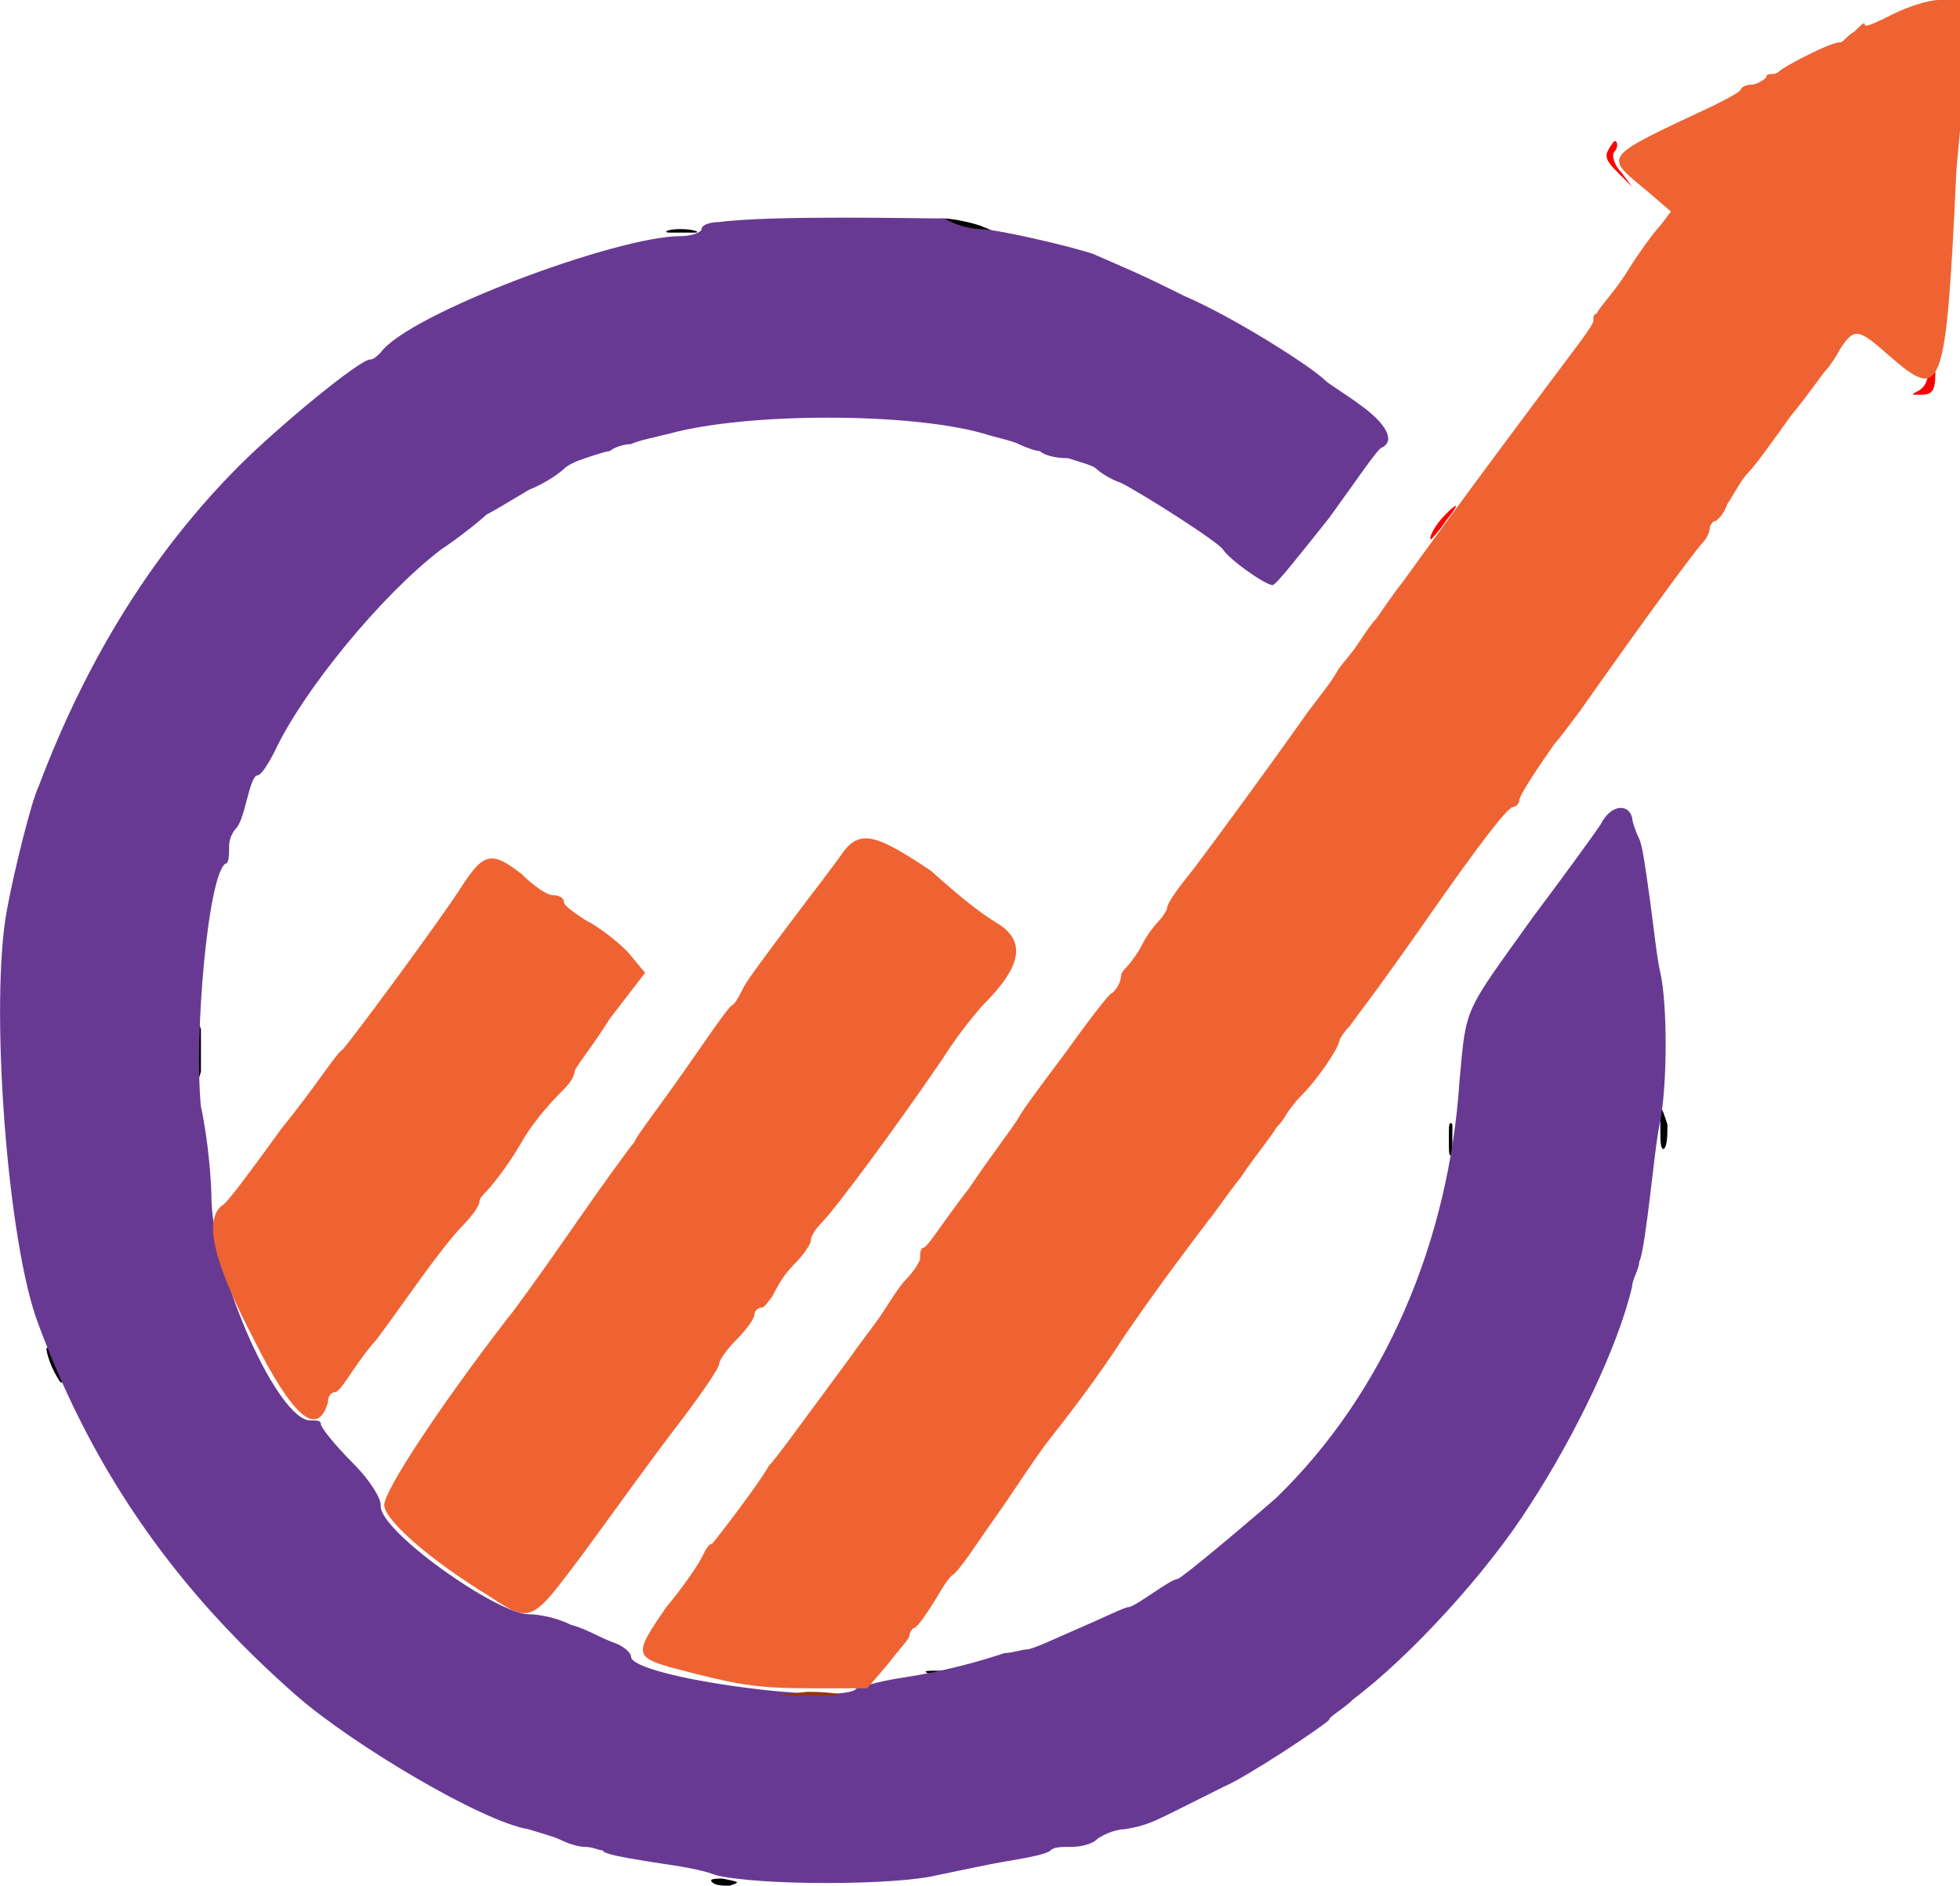 <svg version="1.1" id="svg" xmlns:x="ns_extend;" xmlns:i="ns_ai;" xmlns:graph="ns_graphs;" xmlns="http://www.w3.org/2000/svg" xmlns:xlink="http://www.w3.org/1999/xlink" x="0px" y="0px" viewBox="0 0 55.6 53.5" style="enable-background:new 0 0 55.6 53.5;" xml:space="preserve">
 <style type="text/css">
  .st0{fill-rule:evenodd;clip-rule:evenodd;}
	.st1{fill-rule:evenodd;clip-rule:evenodd;fill:#683993;}
	.st2{fill-rule:evenodd;clip-rule:evenodd;fill:#993300;}
	.st3{fill-rule:evenodd;clip-rule:evenodd;fill:#FF0000;}
	.st4{fill-rule:evenodd;clip-rule:evenodd;fill:#EF6333;}
 </style>
 <g id="svgg">
  <path id="path0" class="st0" d="M26.9,6.4c0.3,0.1,0.8,0.2,1,0.2c0.4,0,0.4,0-0.1-0.2c-0.3-0.1-0.8-0.2-1-0.2
		C26.5,6.2,26.5,6.2,26.9,6.4 M19,6.6c0.2,0,0.5,0,0.7,0c0.2,0,0-0.1-0.4-0.1C18.9,6.5,18.8,6.6,19,6.6 M5.6,29.8c0,0.7,0,1,0.1,0.6
		c0-0.3,0-0.9,0-1.2C5.6,28.9,5.6,29.1,5.6,29.8 M47.1,32c0,0.4,0,0.6,0.1,0.6c0.1-0.1,0.1-0.4,0.1-0.7C47.1,31.3,47.1,31.3,47.1,32
		 M41.1,32.3c0,0.4,0,0.6,0.1,0.4c0-0.2,0-0.5,0-0.8C41.1,31.8,41.1,31.9,41.1,32.3 M1.4,38.6c0.1,0.3,0.3,0.6,0.3,0.6
		c0.1,0.1,0.1-0.1,0-0.4C1.4,38.2,1.2,38,1.4,38.6 M26.4,47.5c0.2,0,0.5,0,0.7,0c0.2,0,0-0.1-0.4-0.1C26.3,47.4,26.1,47.4,26.4,47.5
		 M20.2,53.4c0.1,0.1,0.3,0.1,0.5,0.1c0.3-0.1,0.3-0.1-0.2-0.2C20.3,53.3,20.1,53.3,20.2,53.4">
  </path>
  <path id="path1" class="st1" d="M20.4,6.3c-0.3,0-0.5,0.1-0.5,0.2c0,0.1-0.3,0.2-0.6,0.2c-1.8,0-7.7,2.2-8.5,3.3
		c-0.1,0.1-0.2,0.2-0.3,0.2c-0.3,0-2.6,1.9-3.7,3c-2.4,2.4-4.3,5.4-5.7,9.1c-0.2,0.4-0.7,2.4-0.9,3.5c-0.5,2.6,0,9.5,0.9,11.8
		c1.6,4.3,4,7.6,7.3,10.5c1.6,1.4,5.3,3.6,6.6,3.8c0.3,0.1,0.7,0.2,0.9,0.3c0.2,0.1,0.5,0.2,0.7,0.2c0.2,0,0.4,0.1,0.5,0.1
		c0,0.1,0.6,0.2,1.2,0.3c0.6,0.1,1.5,0.2,2,0.4c1.2,0.3,5.1,0.3,6.3,0c0.5-0.1,1.4-0.3,2-0.4c0.6-0.1,1.1-0.2,1.2-0.3
		c0.1-0.1,0.3-0.1,0.6-0.1c0.3,0,0.6-0.1,0.7-0.2c0.1-0.1,0.5-0.3,0.8-0.3c0.6-0.1,0.8-0.2,1.6-0.6c0.2-0.1,0.8-0.4,1.2-0.6
		c0.7-0.3,2.8-1.7,3-1.9c0-0.1,0.4-0.3,0.7-0.6c1.6-1.2,3.8-3.6,5-5.5c1.3-2,2.5-4.5,2.9-6.2c0-0.2,0.2-0.5,0.2-0.7
		c0.1-0.2,0.2-1,0.3-1.8c0.1-0.8,0.2-1.8,0.3-2.2c0.2-1.1,0.2-3.3,0-4.2c-0.1-0.4-0.2-1.4-0.3-2.1c-0.1-0.7-0.2-1.5-0.3-1.7
		c-0.1-0.2-0.2-0.5-0.2-0.6c-0.1-0.4-0.6-0.4-0.9,0.2c-0.2,0.3-1,1.4-1.9,2.6c-2,2.8-1.9,2.5-2.1,4.7c-0.3,4.5-2.1,8.8-5.2,11.8
		c-0.8,0.7-2.7,2.3-2.8,2.3c-0.1,0-0.4,0.2-0.7,0.4c-0.3,0.2-0.6,0.4-0.7,0.4c-0.1,0-0.7,0.3-1.4,0.6c-0.7,0.3-1.3,0.6-1.5,0.6
		c-0.1,0-0.4,0.1-0.6,0.1c-0.6,0.2-1.6,0.5-2.9,0.7c-0.7,0.1-1.3,0.3-1.3,0.3c-0.3,0.5-6.4-0.3-6.4-0.9c0-0.1-0.2-0.3-0.5-0.4
		s-0.8-0.4-1.2-0.5c-0.4-0.2-0.9-0.3-1.2-0.3c-0.9,0-4.3-2.4-4.2-3.1c0-0.2-0.3-0.7-0.8-1.2c-0.5-0.5-0.9-1-0.9-1.1
		c0-0.1-0.1-0.1-0.3-0.1c-0.9,0-2.7-4-2.8-6.2c0-0.6-0.1-1.8-0.3-2.7c-0.2-2,0.2-6.6,0.7-6.9c0.1,0,0.1-0.3,0.1-0.5
		c0-0.2,0.1-0.4,0.2-0.5c0.1-0.1,0.2-0.4,0.3-0.8c0.1-0.4,0.2-0.7,0.3-0.7c0.1,0,0.3-0.3,0.5-0.7c0.8-1.7,3-4.4,4.7-5.7
		c0.6-0.4,1.2-0.9,1.3-1c0.2-0.1,0.7-0.4,1.2-0.7c0.5-0.2,0.9-0.5,1-0.6c0.1-0.1,0.3-0.2,0.6-0.3c0.3-0.1,0.6-0.2,0.7-0.2
		c0.1-0.1,0.4-0.2,0.6-0.2c0.2-0.1,0.7-0.2,1.1-0.3c2.2-0.6,6.8-0.6,8.9,0c0.3,0.1,0.8,0.2,1,0.3c0.2,0.1,0.5,0.2,0.6,0.2
		c0.1,0.1,0.4,0.2,0.8,0.2c0.3,0.1,0.7,0.2,0.8,0.3c0.1,0.1,0.4,0.3,0.7,0.4c0.6,0.3,2.8,1.7,2.9,1.9c0.2,0.3,1.2,1,1.4,1
		c0.1,0,0.8-0.9,1.6-1.9c0.8-1.1,1.4-2,1.5-2c0.4-0.2,0.1-0.7-0.6-1.2c-0.4-0.3-0.9-0.6-1-0.7c-0.4-0.4-2.6-1.8-4-2.4
		c-1.4-0.7-1.7-0.8-2.6-1.2c-0.6-0.2-2.7-0.7-3.2-0.7c-0.2,0-0.7-0.1-1-0.3C26.2,6.2,21.9,6.1,20.4,6.3">
  </path>
  <path id="path2" class="st2" d="M22.2,48.1c0.4,0,1,0,1.4,0c0.4,0,0.1-0.1-0.7-0.1C22.1,48.1,21.8,48.1,22.2,48.1">
  </path>
  <path id="path3" class="st3" d="M45.6,4.3c-0.1,0.2,0.1,0.4,0.3,0.6l0.4,0.4L46,4.9c-0.2-0.2-0.3-0.5-0.2-0.6
		c0.1-0.1,0.1-0.3,0-0.3C45.8,4,45.7,4.1,45.6,4.3 M54.9,9c0,0.4,0,0.6,0.1,0.4c0-0.2,0-0.5,0-0.8C55,8.4,54.9,8.6,54.9,9
		 M54.7,10.5c0,0.3-0.1,0.5-0.3,0.6c-0.2,0.1-0.2,0.1,0.1,0.1c0.3,0,0.4-0.1,0.4-0.6c0-0.3,0-0.6-0.1-0.6
		C54.8,10,54.7,10.2,54.7,10.5 M41,14.6c-0.3,0.3-0.5,0.7-0.4,0.7c0,0,0.2-0.2,0.4-0.5C41.4,14.3,41.4,14.2,41,14.6">
  </path>
  <path id="path4" class="st4" d="M53.7,0.4c-0.4,0.2-0.8,0.4-0.8,0.3c0-0.1-0.1,0-0.3,0.2c-0.2,0.1-0.3,0.3-0.4,0.3
		c-0.3,0-1.6,0.7-1.7,0.8c-0.1,0.1-0.2,0.1-0.2,0.1c-0.1,0-0.2,0-0.2,0.1c-0.1,0.1-0.3,0.2-0.4,0.2c-0.2,0-0.3,0.1-0.3,0.1
		c0,0.1-0.4,0.3-0.8,0.5c-3.2,1.5-3.1,1.4-1.9,2.4L47.4,6l-0.3,0.4c-0.2,0.2-0.7,0.9-1,1.4c-0.4,0.6-0.8,1-0.8,1.1
		c-0.1,0-0.1,0.1-0.1,0.2c0,0.1-0.3,0.5-0.6,0.9c-1.2,1.6-3,4-4.8,6.5c-0.4,0.5-0.7,1-0.8,1.1c-0.1,0.1-0.3,0.4-0.5,0.7
		c-0.2,0.3-0.5,0.6-0.6,0.8c-0.1,0.2-0.5,0.7-0.8,1.1c-1.2,1.7-2.6,3.6-3.2,4.4c-0.4,0.5-0.8,1-0.8,1.2c-0.1,0.2-0.2,0.3-0.2,0.3
		s-0.3,0.3-0.5,0.7c-0.2,0.4-0.5,0.7-0.5,0.7s-0.1,0.1-0.1,0.2c0,0.1-0.1,0.4-0.3,0.5c-0.2,0.2-0.8,1-1.3,1.7
		c-0.6,0.8-1.2,1.6-1.3,1.8s-0.8,1.1-1.4,2c-0.7,0.9-1.2,1.7-1.3,1.7c-0.1,0-0.1,0.2-0.1,0.3c0,0.1-0.2,0.4-0.4,0.6
		c-0.2,0.2-0.5,0.7-0.7,1c-0.2,0.3-0.6,0.8-0.8,1.1c-1.7,2.3-2.2,3-2.4,3.2c-0.2,0.4-1.5,2.1-1.6,2.2c-0.1,0-0.2,0.2-0.3,0.4
		c-0.1,0.2-0.5,0.8-1,1.4c-0.9,1.3-0.9,1.4,0.1,1.7c1.9,0.5,2.4,0.6,4,0.6h1.6l0.6-0.7c0.3-0.4,0.6-0.7,0.6-0.8
		c0-0.1,0.1-0.2,0.1-0.2c0.1,0,0.3-0.3,0.5-0.6c0.2-0.3,0.4-0.7,0.6-0.9c0.2-0.1,0.7-0.9,1.2-1.6c0.5-0.7,1.2-1.8,1.6-2.3
		c0.4-0.5,1.4-1.8,2.1-2.9c1.1-1.6,1.8-2.5,2.4-3.3c0.1-0.1,0.5-0.7,0.9-1.2c0.4-0.6,0.9-1.2,1-1.4c0.2-0.2,0.3-0.4,0.3-0.4
		s0.2-0.3,0.4-0.5c0.5-0.5,1.1-1.4,1.1-1.6c0,0,0.1-0.2,0.3-0.4c0.2-0.3,0.7-0.9,2.3-3.2c1.4-2,2.1-2.9,2.3-3c0.1,0,0.2-0.1,0.2-0.2
		c0-0.1,0.3-0.6,1-1.6c0.1-0.1,0.4-0.5,0.7-0.9c1.9-2.7,3.3-4.6,3.5-4.8c0.1-0.1,0.2-0.3,0.2-0.4s0.1-0.2,0.1-0.2
		c0.1,0,0.3-0.2,0.4-0.5c0.2-0.3,0.4-0.7,0.6-0.9s0.7-0.9,1.2-1.6c0.5-0.6,0.9-1.2,1-1.3c0.1-0.1,0.3-0.4,0.4-0.6
		c0.4-0.6,0.5-0.6,1.4,0.2c1.5,1.3,1.6,1.1,1.9-5.3c0.1-1.1,0.2-2.1,0.2-2.4s0.1-1,0.2-1.5l0-1L55,0C54.7,0,54.1,0.2,53.7,0.4
		 M23.9,24.2c-0.2,0.3-0.9,1.2-1.5,2c-0.6,0.8-1.2,1.6-1.3,1.8c-0.1,0.2-0.2,0.4-0.3,0.5c-0.1,0-0.7,0.9-1.4,1.9
		c-0.7,1-1.4,1.9-1.4,2c-0.1,0.1-0.9,1.2-1.8,2.5c-0.9,1.3-1.7,2.4-1.8,2.5c-2,2.6-3.5,4.9-3.5,5.3c0,0.4,1.2,1.5,3,2.6
		c1.2,0.8,1.2,0.7,2.7-1.3c1.1-1.5,1.8-2.5,2.8-3.8c0.6-0.8,1-1.4,1-1.5c0-0.1,0.2-0.4,0.5-0.7c0.3-0.3,0.5-0.6,0.5-0.7
		c0-0.1,0.1-0.2,0.2-0.2c0.1,0,0.2-0.2,0.3-0.3c0.1-0.2,0.3-0.6,0.6-0.9c0.3-0.3,0.5-0.6,0.5-0.7c0-0.1,0.1-0.3,0.3-0.5
		c0.4-0.4,2.1-2.7,3.4-4.6c0.5-0.8,1.1-1.5,1.2-1.6c1.1-1.1,1.2-1.8,0.4-2.3c-0.5-0.3-1-0.7-1.9-1.5C24.9,23.7,24.4,23.5,23.9,24.2
		 M13,25.3c-0.8,1.2-3.1,4.3-3.3,4.5C9.6,29.8,8.9,30.9,8,32c-0.8,1.1-1.6,2.2-1.7,2.2c-0.5,0.4-0.3,1.5,0.9,3.8
		c1.1,2.2,1.8,2.8,2.1,1.8c0-0.2,0.1-0.3,0.2-0.3c0.1,0,0.3-0.3,0.5-0.6c0.2-0.3,0.5-0.7,0.6-0.8c0.1-0.1,0.6-0.8,1.1-1.5
		c0.5-0.7,1.1-1.5,1.4-1.8c0.3-0.3,0.5-0.6,0.5-0.7c0-0.1,0.1-0.2,0.2-0.3c0.1-0.1,0.6-0.7,1-1.4s1-1.3,1.2-1.5
		c0.2-0.2,0.3-0.4,0.3-0.5s0.5-0.7,1-1.5l1-1.3l-0.5-0.6c-0.3-0.3-0.8-0.7-1.2-0.9c-0.3-0.2-0.6-0.4-0.6-0.5c0-0.1-0.1-0.2-0.3-0.2
		s-0.6-0.3-0.9-0.6C13.9,24.1,13.7,24.2,13,25.3">
  </path>
 </g>
</svg>